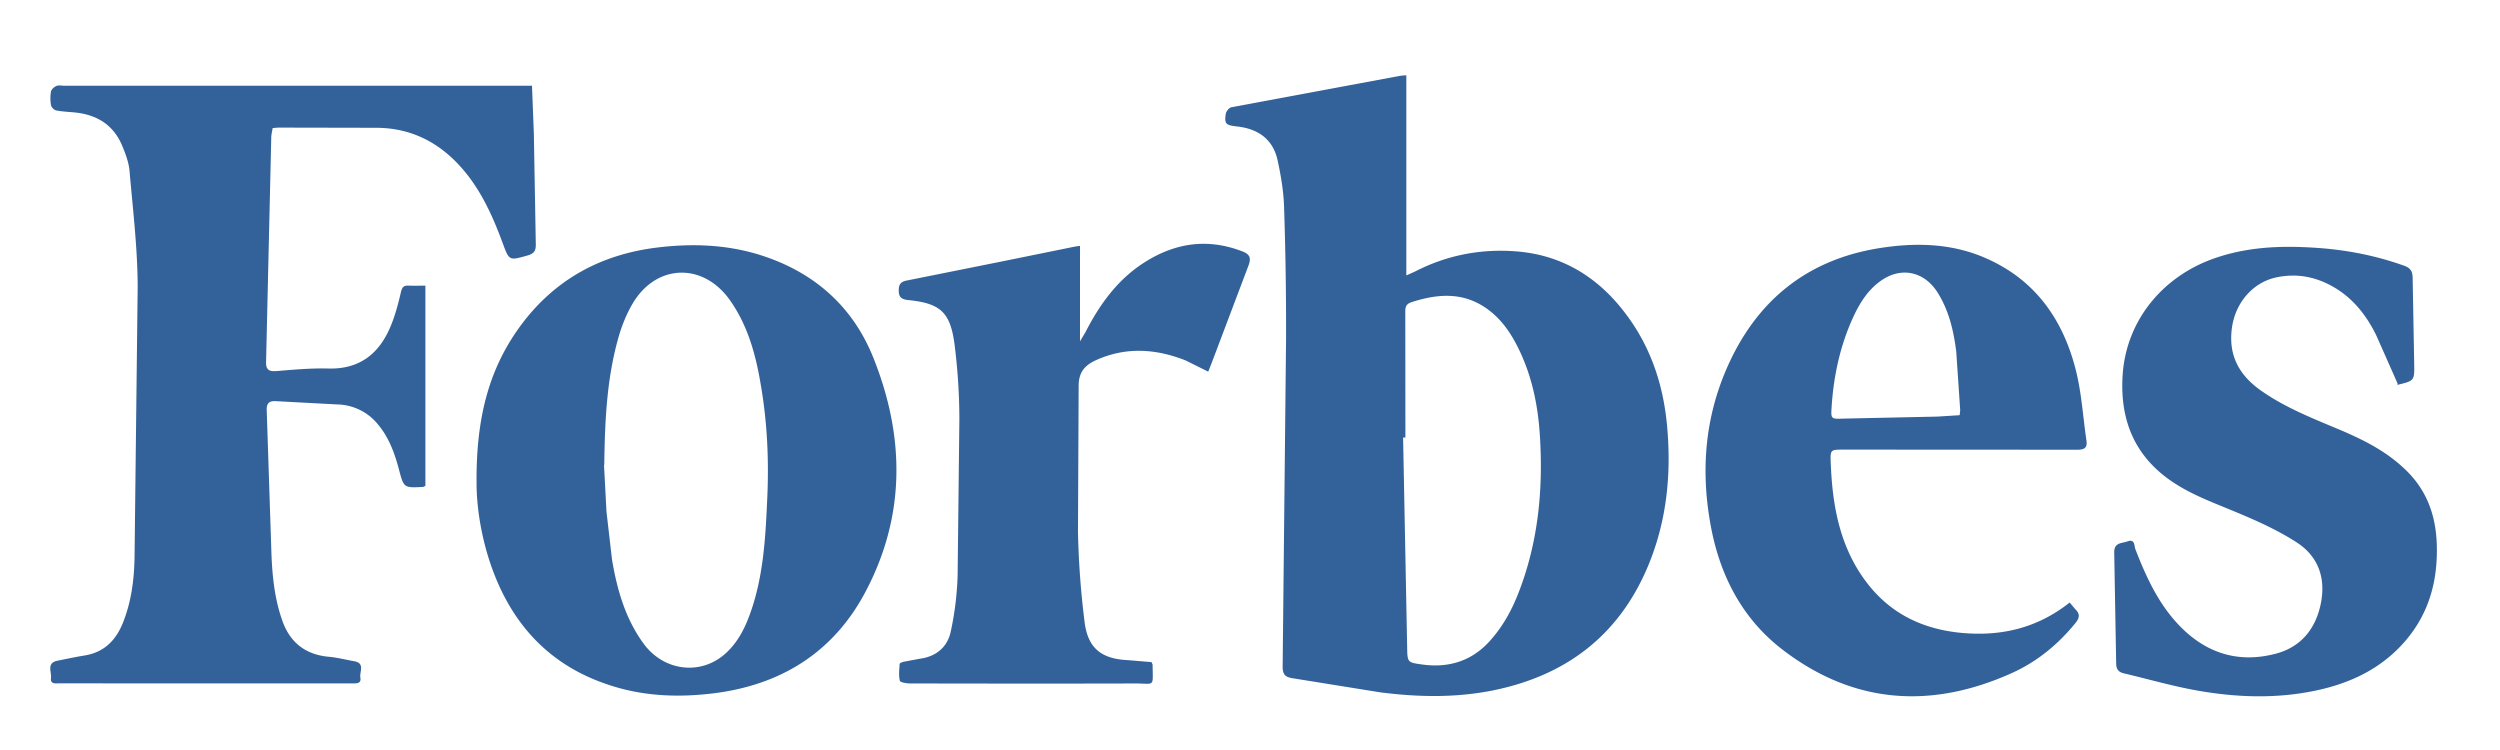 <svg xmlns="http://www.w3.org/2000/svg" width="100" height="30" fill="#33629a" xmlns:v="https://vecta.io/nano"><path d="M56.253 3v8.017l.345-.154c1.284-.663 2.66-.923 4.086-.805 1.77.146 3.187.997 4.272 2.4 1.05 1.346 1.575 2.896 1.728 4.585.178 1.956-.02 3.863-.796 5.677-1.16 2.712-3.253 4.293-6.114 4.885-1.517.314-3.05.284-4.574.087l-3.512-.565c-.28-.044-.386-.16-.382-.47l.136-13.02a145.73 145.73 0 0 0-.079-5.359c-.02-.622-.125-1.248-.257-1.858-.186-.858-.787-1.272-1.637-1.363-.436-.047-.496-.103-.44-.496.014-.102.133-.253.225-.27l6.727-1.254c.088-.016.178-.017.274-.026zm-.037 14.502h-.092l.162 8.377c.012.612.007.62.596.7 1 .14 1.905-.1 2.63-.853.545-.574.926-1.246 1.213-1.974.785-1.994 1-4.077.878-6.194-.063-1.2-.284-2.38-.8-3.484-.32-.683-.72-1.303-1.35-1.742-.945-.66-1.952-.58-2.985-.247-.206.067-.257.17-.256.368l.004 5.047zm-39.2-6.088v8.025c-.05.017-.08.037-.1.038-.76.04-.763.04-.955-.687-.173-.656-.4-1.287-.844-1.816a2.15 2.15 0 0 0-1.642-.797l-2.434-.13c-.293-.02-.382.1-.372.37l.182 5.525c.028.962.108 1.915.424 2.833.3.902.922 1.412 1.887 1.497.34.03.673.12 1 .176.454.076.212.428.253.658.043.244-.157.23-.32.23-3.907 0-7.814.001-11.72-.002-.15 0-.367.044-.335-.212.03-.246-.193-.604.262-.694.358-.07.714-.15 1.074-.207.782-.124 1.257-.602 1.54-1.308.338-.84.45-1.73.466-2.618l.125-10.822c-.005-1.55-.193-3.1-.327-4.648-.03-.333-.157-.666-.286-.98-.352-.86-1.036-1.27-1.94-1.35-.24-.022-.48-.032-.714-.08-.08-.017-.185-.127-.2-.207a1.58 1.58 0 0 1 0-.547c.016-.087.126-.183.216-.222s.203-.01.306-.01H21.28l.074 1.916.078 4.43c.006.267-.082.375-.338.446-.728.204-.723.217-.988-.5-.438-1.187-.963-2.33-1.866-3.246-.864-.877-1.916-1.352-3.156-1.363l-3.918-.008c-.08 0-.157.01-.26.02-.02.13-.053.25-.056.373l-.207 8.963c-.014.333.116.408.427.382.695-.057 1.394-.122 2.1-.1 1.25.02 2.016-.623 2.464-1.713.177-.43.297-.887.402-1.34.046-.2.113-.274.3-.265.214.01.43.002.67.002zm2.046 7.812c-.007-2.452.466-4.38 1.674-6.078 1.355-1.906 3.23-2.96 5.538-3.245 1.48-.183 2.946-.118 4.366.374 2.027.702 3.498 2.046 4.293 4.03 1.274 3.18 1.297 6.367-.348 9.43-1.295 2.4-3.4 3.686-6.113 4.004-1.424.168-2.833.1-4.198-.372-2.28-.772-3.76-2.362-4.577-4.596-.464-1.27-.647-2.586-.634-3.545zm5.098-.637l.1 1.885.22 1.903c.2 1.198.53 2.363 1.263 3.367.8 1.096 2.263 1.286 3.252.418.458-.402.746-.92.96-1.482.585-1.542.665-3.165.737-4.785.068-1.523-.004-3.043-.268-4.547-.2-1.186-.52-2.342-1.23-3.345-1.072-1.512-2.944-1.454-3.887.138-.236.398-.417.842-.548 1.287-.492 1.684-.564 3.42-.588 5.16zm58.622 5.505l.23.274c.195.187.174.348.005.555-.7.86-1.54 1.548-2.544 2-3.228 1.45-6.325 1.246-9.168-.934-1.662-1.274-2.553-3.065-2.9-5.1-.366-2.1-.2-4.148.648-6.116 1.166-2.704 3.184-4.375 6.105-4.845 1.53-.246 3.06-.2 4.498.502 1.847.888 2.882 2.436 3.372 4.354.236.922.292 1.9.43 2.837.042.286-.076.368-.36.368l-9.348-.005c-.53 0-.542.001-.52.533.065 1.716.362 3.368 1.435 4.78.95 1.248 2.236 1.87 3.785 2.017 1.594.15 3.043-.187 4.342-1.217zm-4.4-7.454c.01-.108.03-.187.024-.264l-.157-2.324c-.108-.838-.297-1.665-.777-2.4-.536-.8-1.435-.984-2.23-.426-.545.382-.874.93-1.14 1.518-.502 1.116-.754 2.294-.835 3.5-.035.52-.037.52.48.5l3.743-.08.893-.056zm17.522-1.298l-.853-1.927c-.34-.696-.8-1.318-1.44-1.764-.778-.535-1.638-.756-2.572-.552s-1.612 1.014-1.756 1.974c-.16 1.072.233 1.872 1.086 2.5.946.684 2.02 1.114 3.085 1.56.975.407 1.92.86 2.706 1.6.9.83 1.277 1.865 1.312 3.06.043 1.437-.308 2.738-1.26 3.846-.944 1.097-2.175 1.684-3.562 1.98-1.565.333-3.14.284-4.703.013-1.007-.174-1.995-.462-3-.7-.2-.048-.296-.156-.3-.386l-.078-4.43c-.014-.435.312-.374.54-.463.282-.1.26.16.3.3.42 1.082.896 2.136 1.697 2.998 1.068 1.15 2.38 1.6 3.913 1.2.98-.255 1.574-.944 1.797-1.93.236-1.043-.055-1.948-.948-2.525-.75-.486-1.584-.86-2.4-1.2-.948-.4-1.92-.738-2.76-1.356-1.404-1.033-1.913-2.46-1.802-4.144.144-2.187 1.623-3.992 3.78-4.7 1.412-.47 2.85-.477 4.305-.357 1.088.1 2.142.32 3.17.688.258.093.344.223.345.497l.062 3.434c.01.673.006.673-.674.837zm-49.84 11.145c.024.063.04.084.04.105.01.922.098.745-.687.747-3 .008-6.003.005-9.004-.001-.146 0-.4-.04-.418-.107-.053-.214-.024-.45-.008-.676.002-.033.105-.073.166-.086l.64-.12c.655-.085 1.102-.467 1.235-1.078a12.27 12.27 0 0 0 .277-2.268l.07-6.25a24.24 24.24 0 0 0-.193-2.974c-.167-1.292-.57-1.647-1.848-1.776-.298-.03-.395-.134-.384-.424.008-.2.078-.3.28-.35l3.855-.773L43 9.863c.054-.01.1-.015.2-.027v3.817l.222-.372c.532-1.042 1.2-1.985 2.168-2.66 1.265-.873 2.62-1.134 4.092-.57.306.117.38.256.252.585l-1.476 3.906-.13.324-.9-.447c-1.18-.467-2.37-.552-3.56-.025-.46.204-.728.48-.722 1.06l-.027 5.805a34.28 34.28 0 0 0 .265 3.621c.13 1.053.675 1.476 1.733 1.526l.96.08z"/></svg>